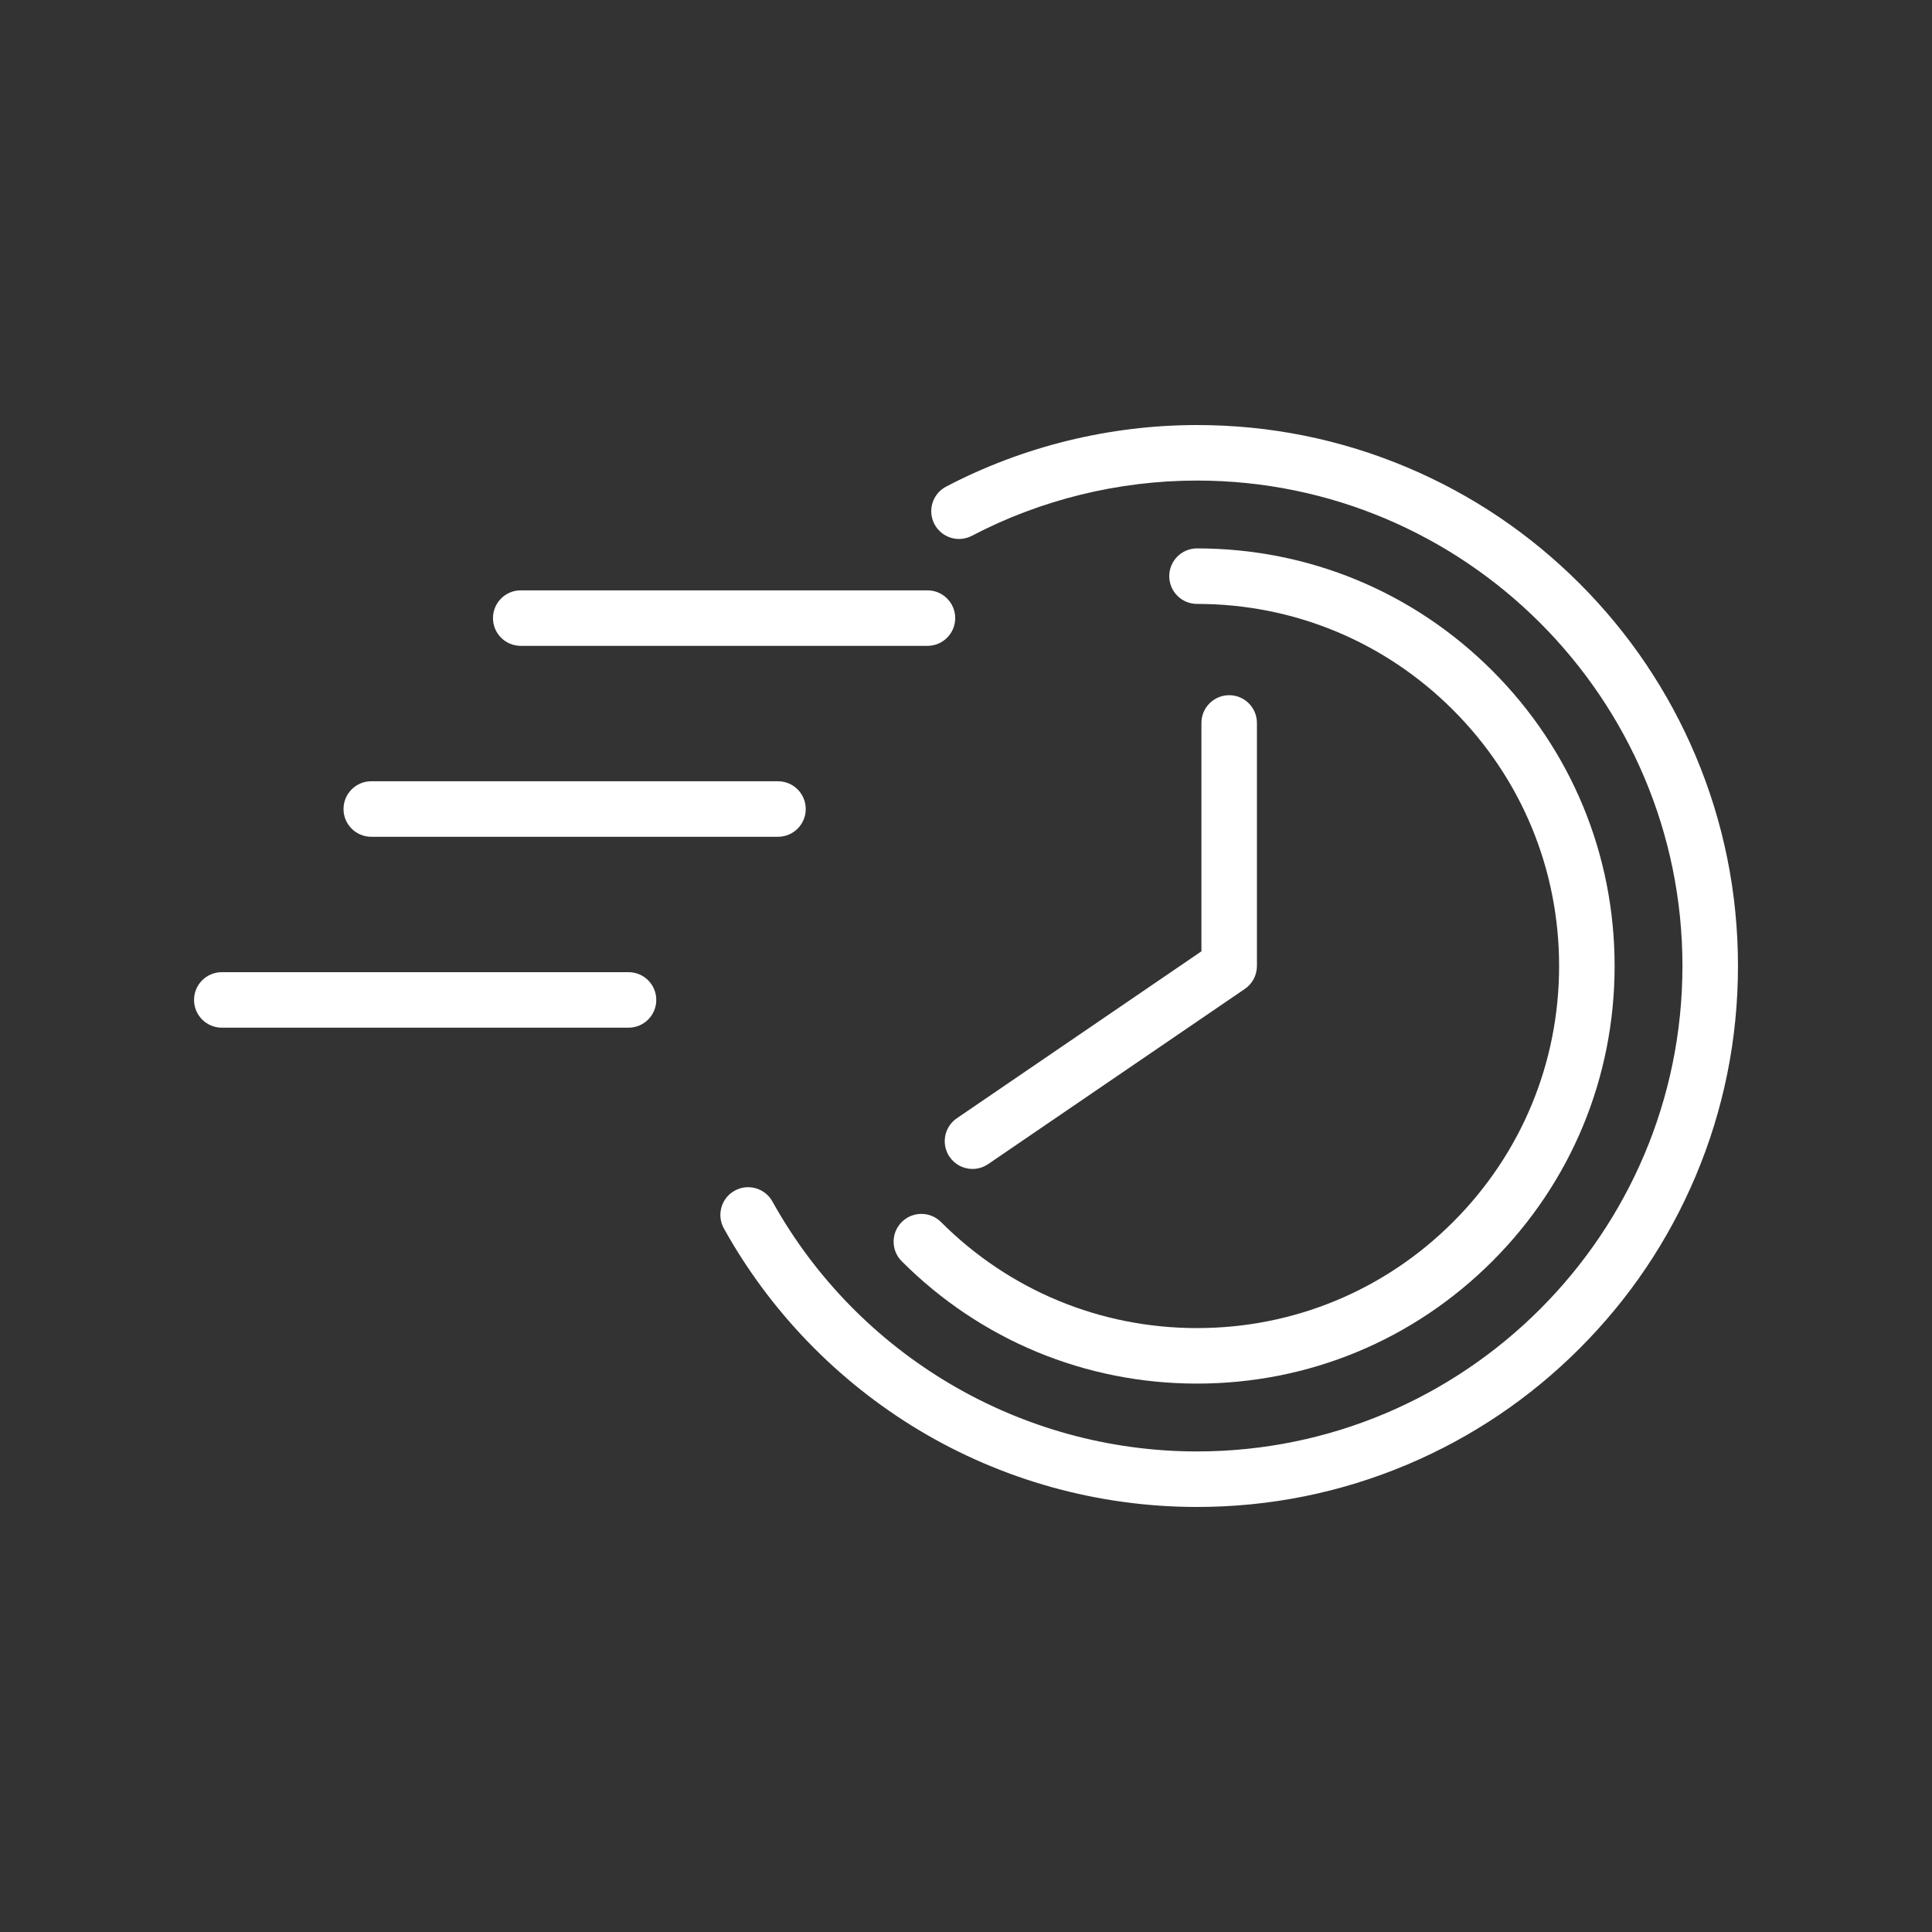 <svg xmlns="http://www.w3.org/2000/svg" xmlns:xlink="http://www.w3.org/1999/xlink" width="500" zoomAndPan="magnify" viewBox="0 0 375 375" height="500" preserveAspectRatio="xMidYMid meet" version="1.0"><rect x="0" y="0" width="375" height="375" fill="#333333" stroke="none"/><defs><clipPath id="828ebc138e"><path d="M 139.727 82.5 L 337.34 82.5 L 337.34 292.5 L 139.727 292.5 Z M 139.727 82.5 " clip-rule="nonzero"/></clipPath><clipPath id="013d85c119"><path d="M 37.5 188 L 128 188 L 128 200 L 37.5 200 Z M 37.5 188 " clip-rule="nonzero"/></clipPath></defs><g clip-path="url(#828ebc138e)"><path fill="#ffffff" d="M 329.086 146.629 C 323.797 134.125 316.227 122.895 306.586 113.254 C 296.945 103.613 285.715 96.043 273.211 90.754 C 260.262 85.277 246.512 82.5 232.34 82.5 C 215.391 82.5 198.551 86.633 183.641 94.453 C 181.004 95.836 179.988 99.094 181.371 101.727 C 182.754 104.363 186.008 105.379 188.645 103.996 C 202.02 96.984 217.129 93.277 232.34 93.277 C 284.297 93.277 326.562 135.543 326.562 187.5 C 326.562 239.457 284.297 281.723 232.34 281.723 C 198.137 281.723 166.555 263.133 149.922 233.203 C 148.477 230.602 145.195 229.668 142.594 231.113 C 139.992 232.559 139.059 235.836 140.504 238.438 C 149.449 254.535 162.527 268.062 178.32 277.555 C 194.586 287.332 213.266 292.5 232.34 292.5 C 246.512 292.5 260.262 289.723 273.211 284.246 C 285.715 278.957 296.945 271.387 306.586 261.746 C 316.227 252.105 323.797 240.875 329.086 228.371 C 334.562 215.422 337.34 201.672 337.34 187.5 C 337.34 173.328 334.562 159.578 329.086 146.629 " fill-opacity="1" fill-rule="nonzero"/></g><path fill="#ffffff" d="M 232.34 257.781 C 213.566 257.781 195.918 250.469 182.645 237.195 C 180.539 235.09 177.129 235.09 175.027 237.195 C 172.922 239.301 172.922 242.711 175.027 244.812 C 190.336 260.125 210.691 268.555 232.34 268.555 C 253.992 268.555 274.344 260.125 289.656 244.812 C 304.965 229.504 313.395 209.152 313.395 187.5 C 313.395 165.852 304.965 145.496 289.656 130.184 C 274.344 114.875 253.992 106.445 232.34 106.445 C 229.363 106.445 226.953 108.859 226.953 111.832 C 226.953 114.809 229.363 117.219 232.34 117.219 C 251.113 117.219 268.762 124.531 282.035 137.805 C 295.309 151.078 302.621 168.727 302.621 187.5 C 302.621 206.273 295.309 223.922 282.035 237.195 C 268.762 250.469 251.113 257.781 232.34 257.781 " fill-opacity="1" fill-rule="nonzero"/><path fill="#ffffff" d="M 101.074 125.359 L 180.02 125.359 C 182.996 125.359 185.406 122.949 185.406 119.977 C 185.406 117 182.996 114.586 180.02 114.586 L 101.074 114.586 C 98.098 114.586 95.688 117 95.688 119.977 C 95.688 122.949 98.098 125.359 101.074 125.359 " fill-opacity="1" fill-rule="nonzero"/><path fill="#ffffff" d="M 72.062 162.418 L 151.008 162.418 C 153.984 162.418 156.395 160.004 156.395 157.031 C 156.395 154.055 153.984 151.641 151.008 151.641 L 72.062 151.641 C 69.086 151.641 66.676 154.055 66.676 157.031 C 66.676 160.004 69.086 162.418 72.062 162.418 " fill-opacity="1" fill-rule="nonzero"/><g clip-path="url(#013d85c119)"><path fill="#ffffff" d="M 121.996 188.699 L 43.055 188.699 C 40.078 188.699 37.664 191.109 37.664 194.086 C 37.664 197.059 40.078 199.473 43.055 199.473 L 121.996 199.473 C 124.973 199.473 127.383 197.059 127.383 194.086 C 127.383 191.109 124.973 188.699 121.996 188.699 " fill-opacity="1" fill-rule="nonzero"/></g><path fill="#ffffff" d="M 184.309 224.539 C 185.352 226.066 187.043 226.891 188.766 226.891 C 189.809 226.891 190.867 226.586 191.797 225.953 L 241.621 191.949 C 243.09 190.945 243.969 189.281 243.969 187.5 L 243.969 140.328 C 243.969 137.352 241.559 134.938 238.582 134.938 C 235.605 134.938 233.195 137.352 233.195 140.328 L 233.195 184.652 L 185.723 217.051 C 183.266 218.73 182.633 222.082 184.309 224.539 " fill-opacity="1" fill-rule="nonzero"/></svg>
